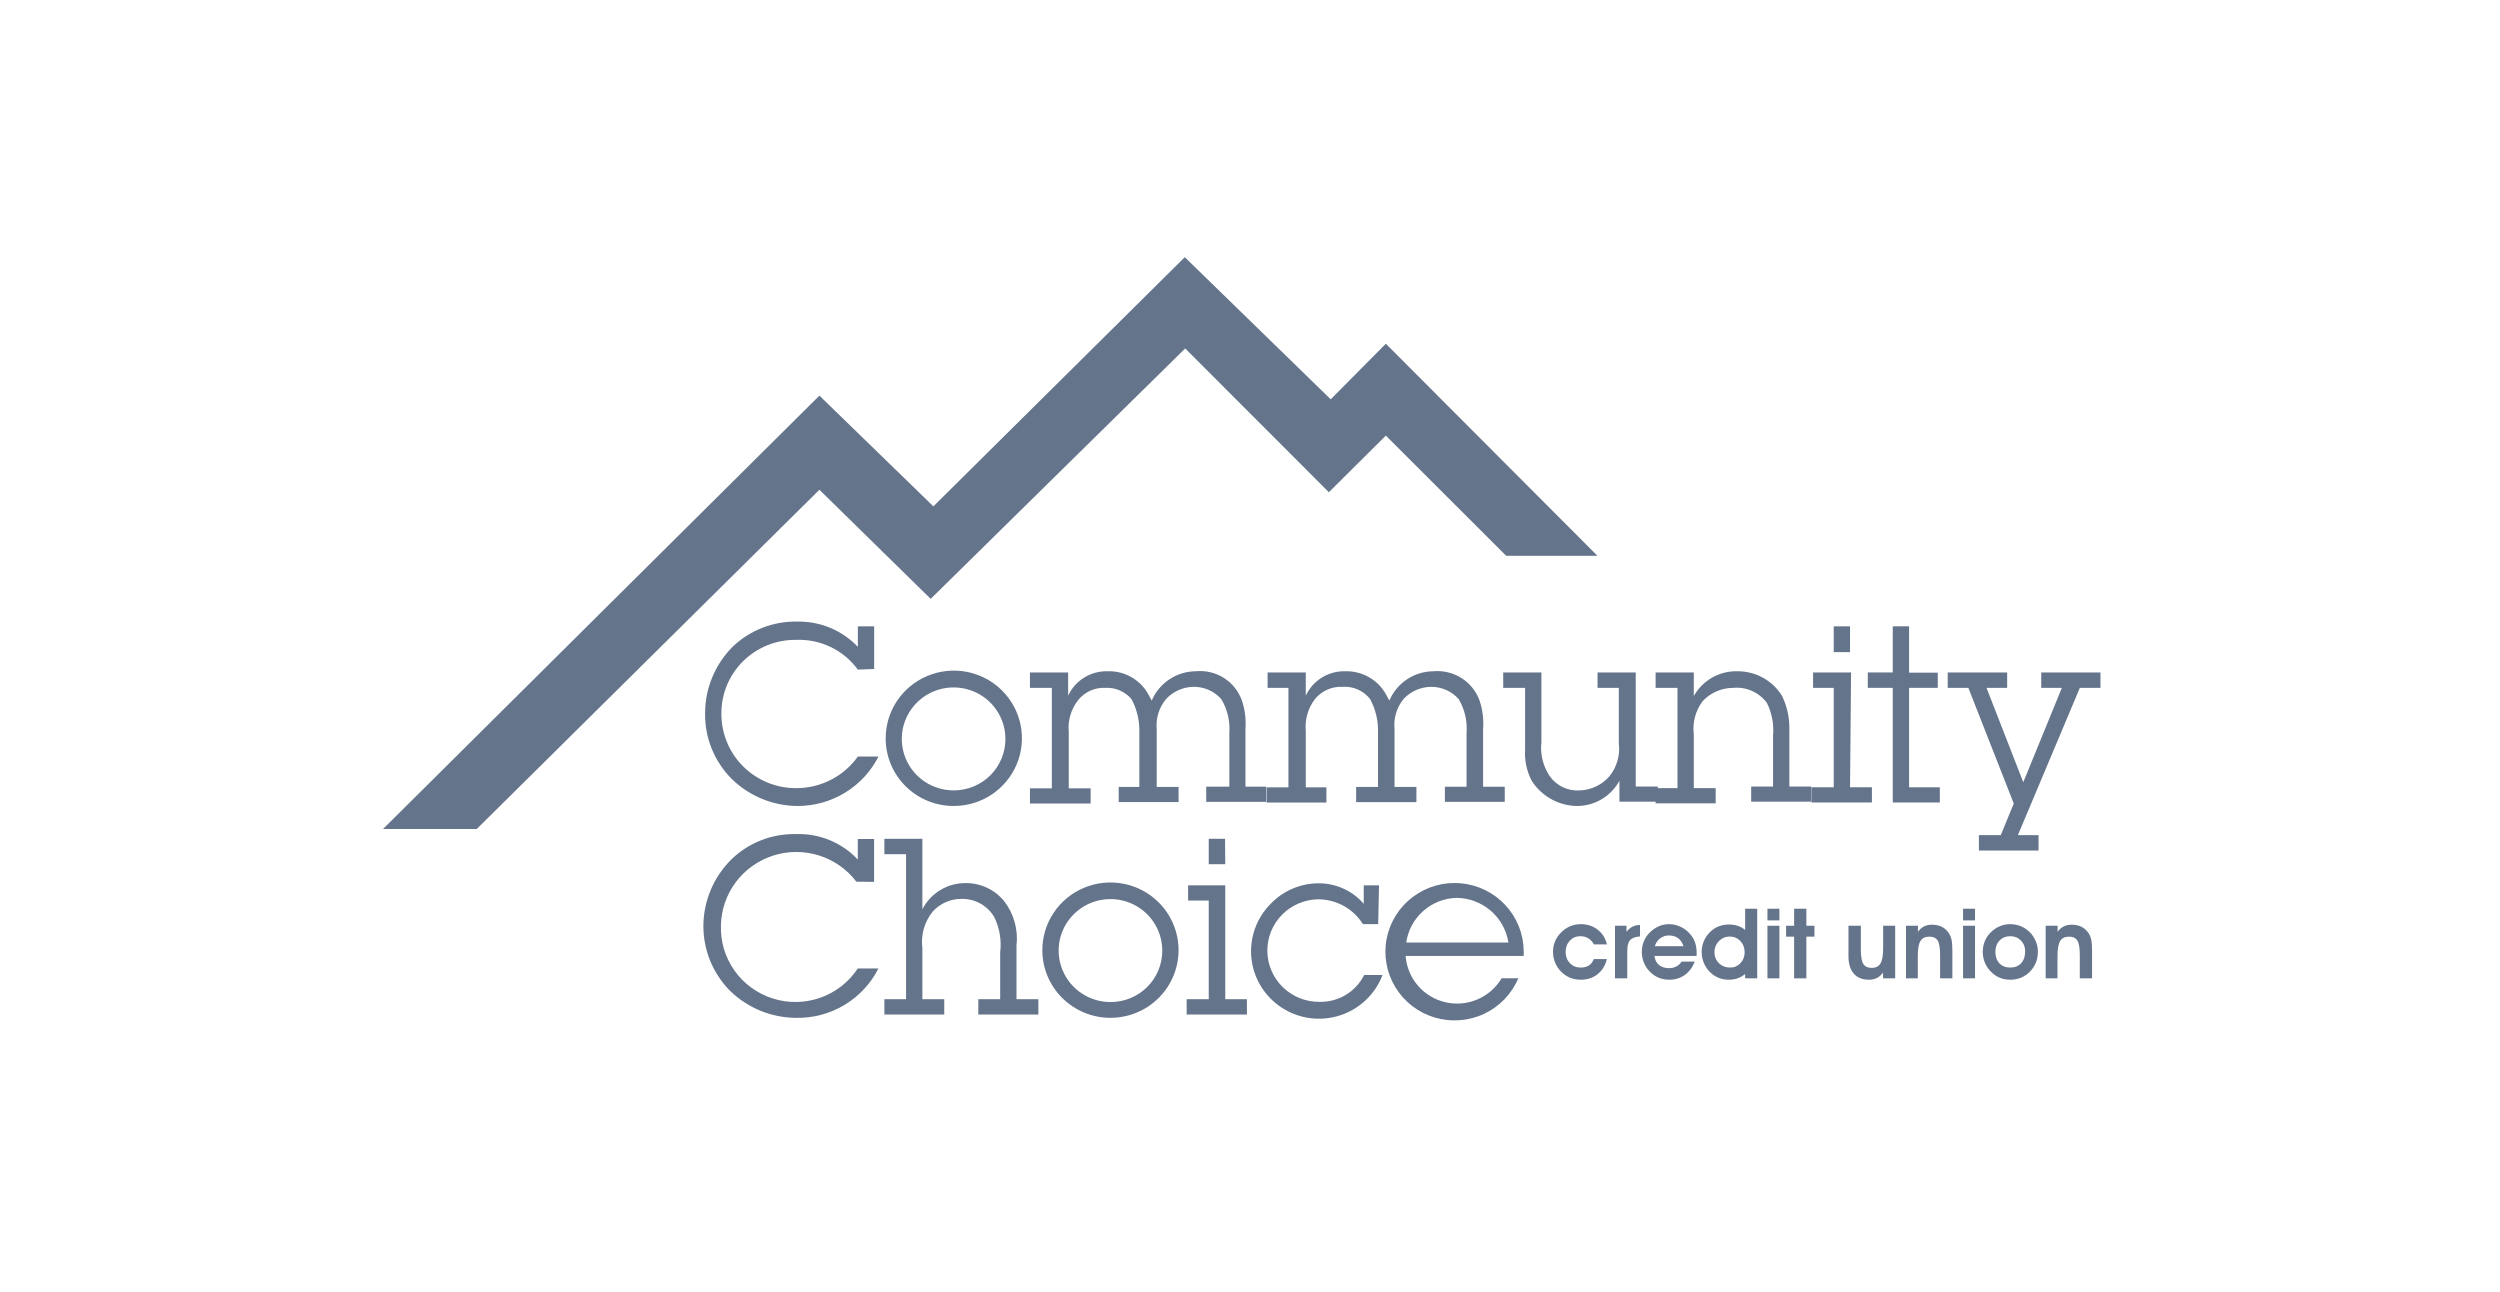 <svg width="149" height="77" viewBox="0 0 149 77" fill="none" xmlns="http://www.w3.org/2000/svg">
<path d="M51.128 39.909C50.708 39.333 50.151 38.87 49.507 38.561C48.863 38.252 48.152 38.106 47.437 38.136C46.855 38.13 46.278 38.238 45.739 38.455C45.199 38.673 44.709 38.994 44.295 39.401C43.882 39.808 43.554 40.293 43.331 40.827C43.108 41.361 42.994 41.934 42.996 42.512C42.989 43.096 43.1 43.675 43.32 44.216C43.54 44.757 43.866 45.249 44.279 45.664C44.692 46.079 45.184 46.408 45.726 46.633C46.268 46.858 46.85 46.974 47.437 46.974C48.159 46.978 48.872 46.809 49.514 46.481C50.157 46.154 50.711 45.677 51.128 45.091H52.358C51.907 45.979 51.215 46.725 50.361 47.245C49.508 47.766 48.525 48.04 47.523 48.037C46.064 48.025 44.666 47.451 43.623 46.436C43.106 45.922 42.698 45.309 42.423 44.635C42.148 43.961 42.013 43.239 42.024 42.512C42.023 41.029 42.611 39.606 43.66 38.552C44.169 38.062 44.769 37.677 45.428 37.419C46.087 37.161 46.791 37.035 47.499 37.048C48.176 37.032 48.849 37.157 49.475 37.416C50.1 37.675 50.663 38.062 51.128 38.552V37.33H52.1V39.872L51.128 39.909Z" fill="#64748B"/>
<path d="M52.787 44.027C52.782 43.228 53.016 42.446 53.459 41.779C53.903 41.113 54.535 40.592 55.276 40.283C56.018 39.974 56.835 39.89 57.624 40.043C58.413 40.196 59.139 40.578 59.709 41.142C60.279 41.705 60.668 42.423 60.827 43.206C60.986 43.99 60.907 44.802 60.6 45.54C60.294 46.279 59.773 46.91 59.105 47.355C58.437 47.799 57.651 48.036 56.847 48.036C56.316 48.038 55.789 47.935 55.297 47.735C54.806 47.534 54.358 47.239 53.981 46.867C53.604 46.495 53.305 46.052 53.1 45.565C52.895 45.078 52.789 44.555 52.787 44.027V44.027ZM59.923 44.027C59.92 43.42 59.737 42.828 59.395 42.325C59.054 41.821 58.57 41.43 58.005 41.2C57.44 40.97 56.819 40.912 56.22 41.032C55.622 41.153 55.073 41.448 54.643 41.878C54.212 42.309 53.92 42.857 53.804 43.453C53.687 44.048 53.751 44.665 53.987 45.224C54.222 45.784 54.62 46.262 55.129 46.597C55.639 46.932 56.236 47.11 56.847 47.107C57.254 47.107 57.657 47.027 58.033 46.871C58.408 46.715 58.749 46.487 59.035 46.199C59.321 45.911 59.547 45.57 59.699 45.195C59.852 44.82 59.928 44.419 59.923 44.015V44.027Z" fill="#64748B"/>
<path d="M63.661 41.46C63.868 41.014 64.202 40.639 64.622 40.38C65.042 40.122 65.529 39.992 66.023 40.006C66.53 39.991 67.03 40.12 67.466 40.377C67.902 40.635 68.254 41.011 68.483 41.46L68.643 41.754C68.862 41.238 69.228 40.798 69.696 40.488C70.164 40.177 70.713 40.009 71.276 40.006C71.864 39.951 72.454 40.093 72.951 40.41C73.448 40.727 73.824 41.2 74.019 41.754C74.201 42.297 74.272 42.87 74.229 43.44V46.887H75.459V47.792H71.891V46.887H73.269V43.697C73.322 42.988 73.154 42.28 72.789 41.668C72.584 41.435 72.33 41.249 72.046 41.122C71.761 40.996 71.452 40.932 71.141 40.935C70.833 40.938 70.529 41.004 70.248 41.128C69.966 41.252 69.713 41.431 69.504 41.656C69.297 41.902 69.14 42.186 69.043 42.492C68.946 42.798 68.91 43.121 68.939 43.44V46.9H70.243V47.804H66.675V46.9H67.905V43.66C67.927 42.967 67.766 42.28 67.438 41.668C67.249 41.444 67.011 41.267 66.742 41.151C66.473 41.034 66.181 40.981 65.888 40.996C65.579 40.98 65.27 41.037 64.988 41.162C64.706 41.288 64.458 41.478 64.263 41.717C63.836 42.257 63.633 42.94 63.698 43.624V46.985H65.002V47.89H61.385V46.985H62.689V40.996H61.385V40.079H63.661V41.46Z" fill="#64748B"/>
<path d="M77.824 41.462C78.031 41.016 78.365 40.641 78.785 40.382C79.205 40.123 79.692 39.993 80.186 40.007C80.692 39.994 81.192 40.123 81.628 40.381C82.063 40.638 82.416 41.013 82.646 41.462L82.806 41.755C83.023 41.241 83.387 40.801 83.853 40.49C84.318 40.18 84.866 40.012 85.427 40.007C86.016 39.954 86.607 40.096 87.105 40.413C87.604 40.729 87.983 41.201 88.183 41.755C88.364 42.298 88.435 42.871 88.392 43.442V46.889H89.683V47.793H86.116V46.889H87.407V43.699C87.464 42.99 87.301 42.282 86.94 41.669C86.734 41.437 86.481 41.25 86.196 41.124C85.912 40.997 85.603 40.933 85.291 40.936C84.984 40.939 84.68 41.005 84.398 41.129C84.117 41.253 83.864 41.433 83.655 41.657C83.245 42.158 83.05 42.799 83.114 43.442V46.901H84.418V47.806H80.826V46.901H82.13V43.662C82.152 42.968 81.99 42.282 81.662 41.669C81.469 41.419 81.215 41.221 80.925 41.093C80.635 40.965 80.318 40.911 80.001 40.936C79.693 40.922 79.385 40.98 79.103 41.105C78.821 41.23 78.573 41.419 78.377 41.657C77.958 42.201 77.761 42.882 77.824 43.564V46.925H79.054V47.83H75.486V46.925H76.79V40.997H75.548V40.08H77.824V41.462Z" fill="#64748B"/>
<path d="M96.518 46.534C96.268 46.996 95.894 47.38 95.439 47.646C94.983 47.911 94.463 48.046 93.935 48.037C93.404 48.02 92.885 47.874 92.424 47.612C91.963 47.35 91.574 46.98 91.29 46.534C90.99 45.958 90.854 45.311 90.896 44.664V40.997H89.592V40.08H91.868V44.236C91.788 44.945 91.962 45.659 92.36 46.253C92.561 46.541 92.835 46.772 93.155 46.922C93.475 47.073 93.828 47.137 94.181 47.108C94.511 47.093 94.835 47.011 95.133 46.868C95.431 46.726 95.697 46.525 95.915 46.277C96.139 46.002 96.304 45.685 96.401 45.344C96.499 45.004 96.526 44.648 96.481 44.297V40.997H95.214V40.08H97.49V46.876H98.806V47.781H96.518V46.534Z" fill="#64748B"/>
<path d="M100.95 41.486C101.206 41.027 101.583 40.647 102.04 40.386C102.498 40.126 103.018 39.994 103.546 40.007C104.082 40.002 104.609 40.136 105.078 40.395C105.546 40.654 105.938 41.03 106.215 41.486C106.507 42.096 106.654 42.765 106.646 43.441V46.876H107.95V47.781H104.37V46.876H105.674V43.845C105.735 43.172 105.607 42.495 105.305 41.889C105.075 41.58 104.768 41.335 104.414 41.178C104.061 41.022 103.673 40.959 103.287 40.997C102.944 40.998 102.605 41.07 102.291 41.209C101.977 41.348 101.697 41.55 101.466 41.803C101.047 42.37 100.863 43.074 100.95 43.771V46.974H102.254V47.878H98.674V46.974H99.978V40.997H98.674V40.08H100.95V41.486Z" fill="#64748B"/>
<path d="M110.262 46.923H111.566V47.828H107.961V46.923H109.29V40.995H108.059V40.078H110.323L110.262 46.923ZM110.262 38.868H109.29V37.328H110.262V38.868Z" fill="#64748B"/>
<path d="M113.781 46.923H115.614V47.828H112.809V40.995H111.32V40.078H112.809V37.328H113.781V40.091H115.491V40.995H113.781V46.923Z" fill="#64748B"/>
<path d="M120.267 49.773H121.497V50.69H117.942V49.773H119.246L120.021 47.891L117.314 40.997H116.084V40.08H119.627V40.997H118.397L120.587 46.62L122.887 40.997H121.657V40.08H125.188V40.997H123.958L120.267 49.773Z" fill="#64748B"/>
<path d="M51.038 52.548C50.476 51.809 49.696 51.263 48.807 50.984C47.918 50.706 46.963 50.71 46.076 50.994C45.189 51.279 44.413 51.831 43.856 52.574C43.299 53.317 42.989 54.213 42.968 55.139C42.931 56.104 43.214 57.053 43.772 57.843C44.33 58.632 45.134 59.218 46.059 59.511C46.984 59.803 47.981 59.786 48.896 59.463C49.811 59.139 50.593 58.526 51.124 57.719H52.355C51.899 58.622 51.194 59.378 50.324 59.899C49.452 60.421 48.45 60.686 47.434 60.664C45.976 60.653 44.579 60.084 43.534 59.075C43.015 58.559 42.606 57.944 42.329 57.269C42.052 56.593 41.914 55.869 41.922 55.139C41.941 53.67 42.537 52.267 43.583 51.228C44.09 50.733 44.693 50.343 45.354 50.083C46.015 49.823 46.722 49.697 47.434 49.712C48.122 49.687 48.809 49.809 49.445 50.071C50.082 50.332 50.655 50.727 51.124 51.228V50.006H52.096V52.56L51.038 52.548Z" fill="#64748B"/>
<path d="M54.973 54.197C55.213 53.725 55.58 53.328 56.035 53.052C56.489 52.775 57.011 52.63 57.544 52.632C57.987 52.627 58.426 52.722 58.827 52.911C59.228 53.099 59.58 53.376 59.857 53.72C60.433 54.474 60.693 55.42 60.583 56.361V59.551H61.887V60.468H58.307V59.551H59.611V56.752C59.698 56.041 59.578 55.319 59.266 54.674C59.072 54.336 58.79 54.057 58.451 53.863C58.111 53.67 57.726 53.57 57.335 53.574C57.006 53.568 56.679 53.632 56.378 53.763C56.077 53.894 55.807 54.088 55.588 54.331C55.344 54.633 55.164 54.979 55.058 55.351C54.953 55.723 54.923 56.112 54.973 56.495V59.551H56.277V60.468H52.709V59.551H54.001V50.909H52.709V49.992H54.973V54.197Z" fill="#64748B"/>
<path d="M62.123 56.666C62.116 55.867 62.348 55.083 62.789 54.415C63.231 53.747 63.862 53.224 64.604 52.913C65.345 52.602 66.162 52.517 66.952 52.669C67.742 52.82 68.469 53.202 69.04 53.764C69.612 54.327 70.002 55.045 70.162 55.829C70.322 56.612 70.243 57.425 69.937 58.164C69.631 58.904 69.111 59.536 68.442 59.981C67.774 60.425 66.988 60.663 66.183 60.663C65.113 60.663 64.086 60.243 63.325 59.495C62.565 58.746 62.133 57.73 62.123 56.666V56.666ZM69.271 56.666C69.273 56.059 69.094 55.464 68.757 54.958C68.419 54.452 67.937 54.057 67.373 53.823C66.809 53.589 66.188 53.526 65.588 53.643C64.988 53.76 64.437 54.051 64.004 54.48C63.571 54.909 63.276 55.455 63.155 56.051C63.035 56.646 63.096 57.264 63.329 57.825C63.562 58.386 63.958 58.866 64.466 59.204C64.974 59.542 65.572 59.722 66.183 59.722C66.589 59.724 66.991 59.645 67.367 59.492C67.742 59.338 68.083 59.112 68.37 58.827C68.657 58.542 68.885 58.203 69.039 57.83C69.194 57.457 69.273 57.057 69.271 56.654V56.666Z" fill="#64748B"/>
<path d="M73.025 59.551H74.317V60.468H70.725V59.551H72.041V53.671H70.811V52.767H73.025V59.551ZM73.025 51.508H72.041V49.992H73.013L73.025 51.508Z" fill="#64748B"/>
<path d="M82.14 55.077H81.23C80.949 54.627 80.558 54.256 80.093 53.997C79.628 53.739 79.105 53.601 78.573 53.598C77.757 53.608 76.978 53.939 76.409 54.519C75.839 55.099 75.524 55.88 75.534 56.691C75.544 57.501 75.877 58.275 76.461 58.841C77.044 59.407 77.831 59.719 78.646 59.71C79.197 59.722 79.739 59.578 80.21 59.294C80.681 59.011 81.06 58.599 81.304 58.109H82.399C82.186 58.669 81.851 59.176 81.416 59.592C80.981 60.007 80.459 60.321 79.886 60.51C79.314 60.699 78.707 60.758 78.108 60.684C77.51 60.609 76.936 60.403 76.428 60.08C75.92 59.757 75.491 59.325 75.172 58.816C74.854 58.307 74.654 57.734 74.587 57.139C74.521 56.543 74.589 55.941 74.786 55.374C74.984 54.808 75.307 54.293 75.731 53.867C76.096 53.485 76.534 53.18 77.02 52.97C77.507 52.76 78.03 52.649 78.56 52.645C79.076 52.639 79.586 52.745 80.056 52.956C80.526 53.168 80.943 53.478 81.279 53.867V52.767H82.189L82.14 55.077Z" fill="#64748B"/>
<path d="M90.493 58.304C90.099 59.239 89.369 59.996 88.446 60.427C87.522 60.859 86.47 60.934 85.494 60.64C84.517 60.345 83.686 59.701 83.16 58.832C82.634 57.963 82.451 56.931 82.647 55.936C82.843 54.941 83.403 54.053 84.22 53.445C85.036 52.837 86.051 52.552 87.067 52.644C88.083 52.736 89.029 53.2 89.721 53.945C90.413 54.691 90.802 55.664 90.813 56.678V56.972H83.776C83.822 57.623 84.076 58.242 84.502 58.739C84.928 59.235 85.502 59.584 86.142 59.733C86.781 59.882 87.452 59.823 88.055 59.566C88.659 59.309 89.164 58.867 89.496 58.304H90.493ZM89.902 56.177C89.788 55.44 89.414 54.766 88.846 54.278C88.278 53.79 87.553 53.518 86.802 53.513C86.067 53.534 85.364 53.814 84.817 54.302C84.27 54.789 83.914 55.454 83.813 56.177H89.902Z" fill="#64748B"/>
<path d="M94.998 56.288C94.91 56.125 94.798 56.003 94.661 55.921C94.526 55.839 94.366 55.798 94.18 55.798C93.933 55.798 93.726 55.888 93.559 56.066C93.393 56.245 93.311 56.469 93.311 56.739C93.311 57.005 93.395 57.226 93.564 57.403C93.735 57.579 93.949 57.667 94.205 57.667C94.403 57.667 94.567 57.626 94.698 57.542C94.829 57.457 94.927 57.329 94.992 57.16H95.77C95.675 57.544 95.489 57.845 95.214 58.063C94.939 58.282 94.604 58.391 94.211 58.391C93.979 58.391 93.765 58.35 93.567 58.269C93.37 58.185 93.191 58.063 93.032 57.901C92.883 57.749 92.767 57.572 92.684 57.368C92.6 57.163 92.559 56.955 92.559 56.744C92.559 56.524 92.597 56.318 92.673 56.126C92.749 55.934 92.861 55.761 93.009 55.608C93.172 55.435 93.356 55.304 93.561 55.214C93.767 55.125 93.987 55.08 94.222 55.08C94.606 55.08 94.939 55.19 95.22 55.408C95.501 55.627 95.686 55.92 95.775 56.288H94.998Z" fill="#64748B"/>
<path d="M97.744 55.81C97.461 55.833 97.263 55.907 97.151 56.032C97.039 56.157 96.983 56.383 96.983 56.71V58.309H96.254V55.175H96.938V55.536C97.048 55.396 97.169 55.293 97.3 55.229C97.431 55.162 97.579 55.129 97.744 55.129V55.81Z" fill="#64748B"/>
<path d="M100.334 56.394C100.271 56.185 100.166 56.026 100.018 55.918C99.871 55.808 99.686 55.753 99.462 55.753C99.268 55.753 99.095 55.812 98.941 55.929C98.787 56.047 98.683 56.202 98.63 56.394H100.334ZM98.605 56.972C98.629 57.198 98.719 57.377 98.872 57.508C99.028 57.637 99.228 57.702 99.474 57.702C99.637 57.702 99.783 57.667 99.912 57.599C100.043 57.531 100.147 57.435 100.223 57.311H101.009C100.876 57.653 100.677 57.919 100.411 58.109C100.147 58.297 99.841 58.391 99.493 58.391C99.26 58.391 99.044 58.35 98.847 58.269C98.651 58.185 98.475 58.063 98.32 57.901C98.171 57.747 98.056 57.57 97.975 57.368C97.893 57.165 97.852 56.957 97.852 56.744C97.852 56.526 97.889 56.321 97.963 56.129C98.04 55.935 98.151 55.761 98.297 55.608C98.456 55.438 98.637 55.308 98.838 55.217C99.04 55.126 99.248 55.08 99.462 55.08C99.734 55.08 99.987 55.142 100.223 55.266C100.458 55.389 100.659 55.563 100.824 55.787C100.925 55.922 100.999 56.073 101.046 56.24C101.096 56.407 101.12 56.599 101.12 56.816C101.12 56.833 101.119 56.859 101.118 56.895C101.116 56.93 101.115 56.955 101.115 56.972H98.605Z" fill="#64748B"/>
<path d="M103.981 56.756C103.981 56.488 103.895 56.265 103.725 56.086C103.555 55.908 103.344 55.818 103.089 55.818C102.838 55.818 102.624 55.91 102.445 56.092C102.269 56.274 102.18 56.492 102.18 56.744C102.18 57.008 102.27 57.229 102.448 57.405C102.627 57.58 102.852 57.667 103.123 57.667C103.363 57.667 103.565 57.579 103.73 57.403C103.897 57.226 103.981 57.01 103.981 56.756ZM104.012 55.425V54.16H104.73V58.309H104.012V58.052C103.868 58.166 103.716 58.252 103.556 58.309C103.397 58.364 103.224 58.391 103.038 58.391C102.84 58.391 102.654 58.36 102.479 58.297C102.305 58.234 102.148 58.143 102.009 58.024C101.819 57.86 101.673 57.667 101.571 57.445C101.47 57.221 101.42 56.984 101.42 56.733C101.42 56.501 101.466 56.279 101.559 56.066C101.654 55.853 101.787 55.669 101.958 55.514C102.1 55.379 102.264 55.276 102.448 55.206C102.632 55.136 102.829 55.1 103.038 55.1C103.239 55.1 103.418 55.127 103.573 55.18C103.729 55.231 103.876 55.313 104.012 55.425Z" fill="#64748B"/>
<path d="M106.052 54.855H105.34V54.16H106.052V54.855ZM105.34 58.309V55.175H106.052V58.309H105.34Z" fill="#64748B"/>
<path d="M106.93 58.309V55.824H106.451V55.175H106.93V54.16H107.659V55.175H108.141V55.824H107.659V58.309H106.93Z" fill="#64748B"/>
<path d="M112.229 58.309V57.969C112.123 58.112 112 58.218 111.862 58.289C111.725 58.357 111.568 58.391 111.392 58.391C110.998 58.391 110.696 58.271 110.486 58.029C110.275 57.788 110.169 57.441 110.169 56.989V55.175H110.907V56.582C110.907 57.005 110.956 57.295 111.053 57.451C111.149 57.607 111.317 57.685 111.554 57.685C111.797 57.685 111.971 57.597 112.075 57.422C112.182 57.248 112.235 56.951 112.235 56.533V55.175H112.953V58.309H112.229Z" fill="#64748B"/>
<path d="M114.309 55.175V55.531C114.416 55.388 114.537 55.283 114.674 55.214C114.813 55.146 114.97 55.112 115.147 55.112C115.373 55.112 115.569 55.154 115.737 55.24C115.906 55.325 116.046 55.454 116.158 55.625C116.23 55.739 116.282 55.869 116.312 56.015C116.344 56.159 116.361 56.371 116.361 56.65V58.309H115.631V56.921C115.631 56.501 115.583 56.214 115.486 56.058C115.389 55.902 115.222 55.824 114.984 55.824C114.741 55.824 114.567 55.91 114.46 56.083C114.354 56.254 114.301 56.549 114.301 56.967V58.309H113.597V55.175H114.309Z" fill="#64748B"/>
<path d="M117.711 54.855H116.999V54.16H117.711V54.855ZM116.999 58.309V55.175H117.711V58.309H116.999Z" fill="#64748B"/>
<path d="M118.925 56.722C118.925 57.012 119.005 57.243 119.164 57.414C119.324 57.583 119.54 57.667 119.814 57.667C120.084 57.667 120.298 57.581 120.458 57.408C120.619 57.233 120.7 56.999 120.7 56.705C120.7 56.44 120.615 56.224 120.446 56.055C120.279 55.884 120.068 55.798 119.814 55.798C119.552 55.798 119.338 55.885 119.173 56.058C119.007 56.229 118.925 56.45 118.925 56.722ZM118.173 56.727C118.173 56.507 118.213 56.298 118.292 56.1C118.374 55.901 118.492 55.724 118.646 55.571C118.803 55.413 118.981 55.292 119.178 55.209C119.376 55.123 119.581 55.08 119.794 55.08C120.02 55.08 120.228 55.118 120.418 55.194C120.61 55.269 120.785 55.381 120.945 55.531C121.108 55.688 121.235 55.871 121.324 56.078C121.413 56.283 121.458 56.494 121.458 56.71C121.458 56.95 121.419 57.168 121.341 57.365C121.263 57.563 121.146 57.742 120.99 57.901C120.835 58.063 120.657 58.185 120.458 58.269C120.258 58.35 120.042 58.391 119.808 58.391C119.573 58.391 119.358 58.349 119.164 58.266C118.97 58.182 118.794 58.057 118.634 57.89C118.482 57.726 118.367 57.547 118.289 57.351C118.212 57.154 118.173 56.946 118.173 56.727Z" fill="#64748B"/>
<path d="M122.634 55.175V55.531C122.741 55.388 122.862 55.283 122.999 55.214C123.138 55.146 123.295 55.112 123.472 55.112C123.698 55.112 123.895 55.154 124.062 55.24C124.231 55.325 124.372 55.454 124.484 55.625C124.556 55.739 124.607 55.869 124.637 56.015C124.67 56.159 124.686 56.371 124.686 56.65V58.309H123.956V56.921C123.956 56.501 123.908 56.214 123.811 56.058C123.714 55.902 123.547 55.824 123.31 55.824C123.067 55.824 122.892 55.91 122.785 56.083C122.679 56.254 122.626 56.549 122.626 56.967V58.309H121.922V55.175H122.634Z" fill="#64748B"/>
<path d="M48.837 23.579L22.83 49.407H28.415L48.837 29.189L55.469 35.692L70.638 20.767L79.2 29.336L82.596 25.962L89.768 33.125H95.206L82.596 20.486L79.311 23.799L70.613 15.328L55.629 30.179L48.837 23.579Z" fill="#64748B"/>
</svg>
